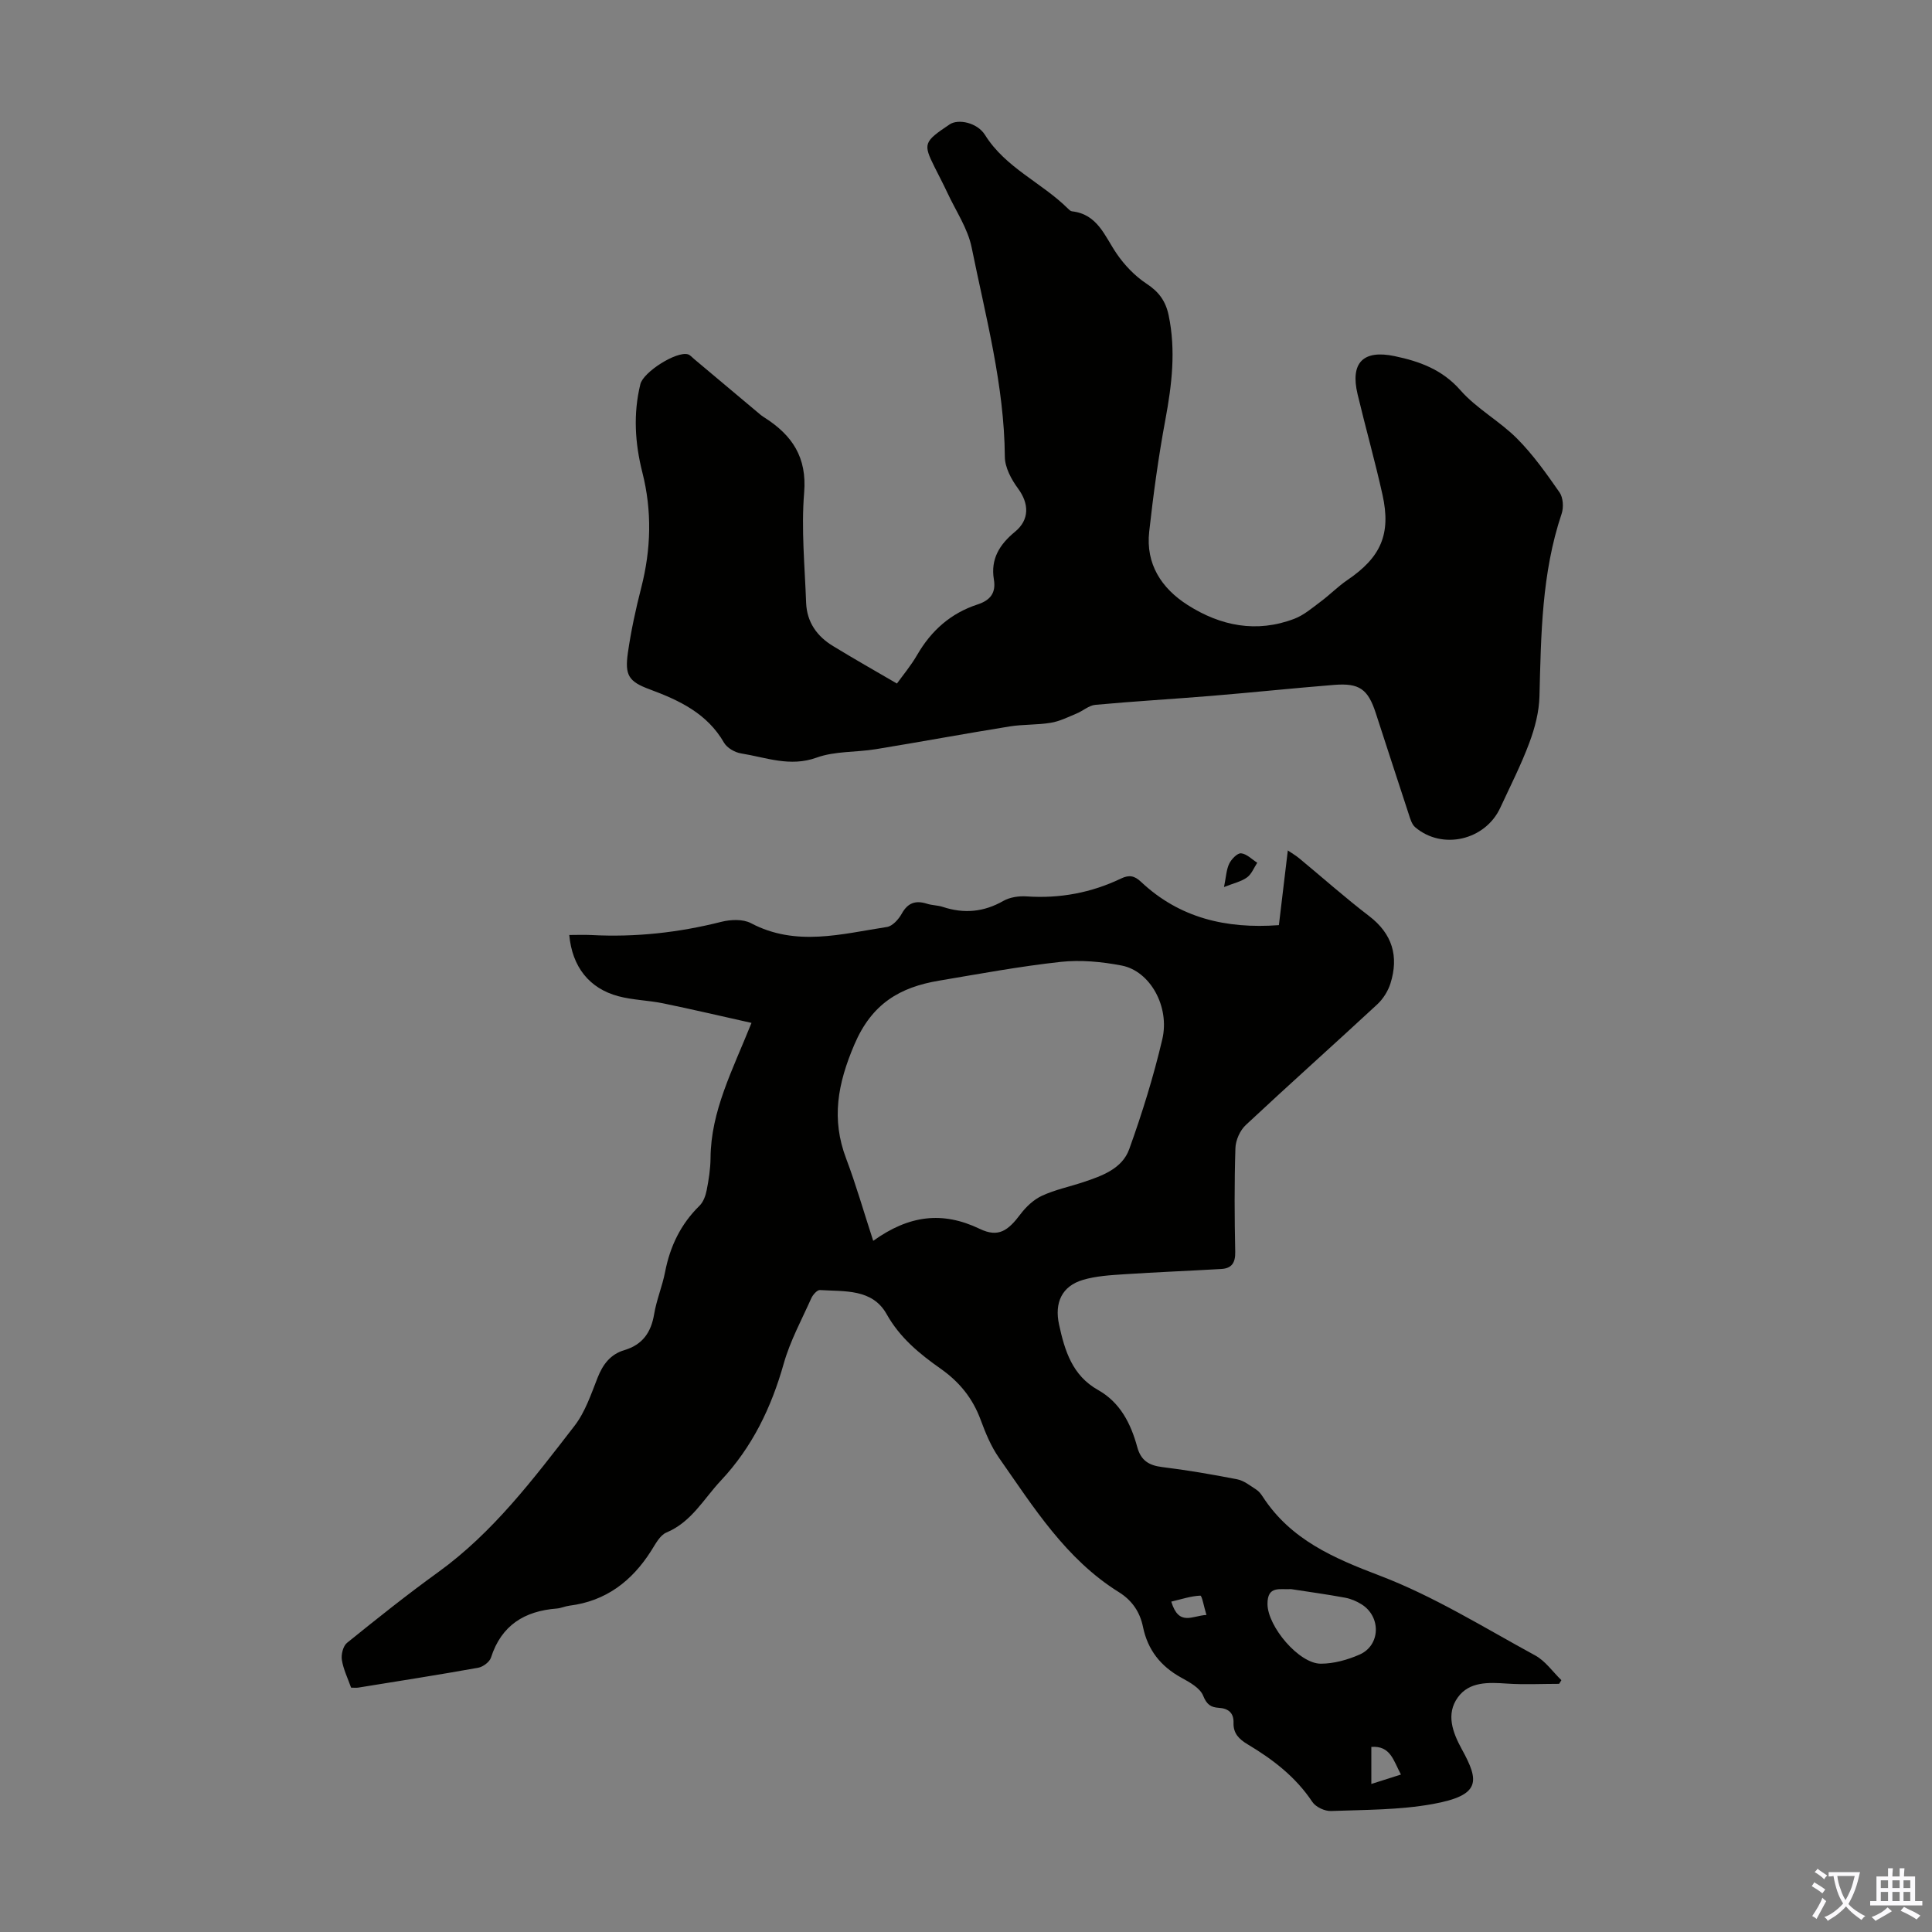 <svg enable-background="new 0 0 400 400" viewBox="0 0 400 400" xmlns="http://www.w3.org/2000/svg"><rect x="0" y="0" width="400" height="400" fill="#808080" stroke="none"/><g fill="#010100"><path d="m155.59 211.78c-6.43-1.43-12.35-2.83-18.3-4.05-3.06-.63-6.25-.67-9.25-1.47-6.05-1.61-9.58-6.1-10.18-12.68 1.55 0 3.07-.07 4.59.01 9.12.48 18.06-.5 26.91-2.74 1.92-.48 4.46-.59 6.11.28 9.33 4.93 18.77 2.23 28.17.79 1.15-.18 2.41-1.59 3.05-2.74 1.26-2.28 2.88-2.82 5.24-2.07 1.06.34 2.23.31 3.28.66 4.38 1.44 8.47 1.07 12.53-1.25 1.36-.77 3.22-1.04 4.82-.93 6.86.47 13.37-.75 19.54-3.7 1.67-.8 2.77-.6 4.13.68 7.94 7.47 17.57 9.78 28.55 8.97.6-5.03 1.21-10.07 1.85-15.47.94.65 1.68 1.07 2.33 1.61 4.83 3.99 9.52 8.17 14.49 11.97 4.84 3.7 6.18 8.34 4.44 13.93-.5 1.6-1.53 3.24-2.76 4.38-9.03 8.37-18.22 16.56-27.21 24.97-1.19 1.11-2.09 3.14-2.14 4.77-.23 7.16-.19 14.33-.04 21.49.05 2.26-.74 3.42-2.89 3.54-6.69.39-13.38.65-20.07 1.09-2.88.19-5.85.36-8.58 1.17-4.35 1.29-5.91 4.72-4.94 9.22 1.18 5.45 2.75 10.58 8.08 13.57 4.6 2.59 6.79 6.97 8.11 11.8.76 2.8 2.41 3.82 5.17 4.16 5.21.64 10.4 1.53 15.55 2.54 1.39.27 2.66 1.32 3.92 2.12.55.35.99.92 1.35 1.48 5.8 8.91 14.65 12.7 24.3 16.37 11.17 4.26 21.52 10.73 32.09 16.48 2.12 1.15 3.64 3.39 5.44 5.13-.16.25-.32.51-.47.76-3.6 0-7.21.19-10.8-.05-3.81-.26-7.79-.45-10.17 2.85-2.5 3.46-1.08 7.27.83 10.75 3.6 6.56 4.02 9.52-6.05 11.34-6.88 1.24-14.01 1.18-21.04 1.44-1.3.05-3.17-.83-3.87-1.89-3.44-5.18-8.19-8.81-13.4-11.92-1.77-1.06-2.98-2.26-2.91-4.43.07-2.08-1.09-3-3.02-3.12-1.68-.11-2.52-.66-3.27-2.51-.64-1.61-2.8-2.79-4.53-3.74-4.27-2.35-6.95-5.74-7.93-10.52-.63-3.09-2.27-5.49-5-7.19-10.98-6.84-17.65-17.58-24.82-27.82-1.64-2.35-2.78-5.12-3.78-7.83-1.64-4.46-4.38-7.85-8.27-10.59-4.36-3.07-8.45-6.4-11.2-11.31-2.97-5.31-8.73-4.66-13.81-4.99-.57-.04-1.47.98-1.79 1.7-2 4.47-4.39 8.86-5.71 13.54-2.57 9.1-6.5 17.27-13.02 24.22-3.56 3.79-6.06 8.56-11.26 10.74-1.36.57-2.28 2.4-3.17 3.8-3.99 6.28-9.37 10.41-16.93 11.35-.88.11-1.73.52-2.61.59-6.69.52-11.47 3.46-13.62 10.16-.29.91-1.65 1.92-2.65 2.1-8.25 1.48-16.54 2.77-24.81 4.11-.42.07-.86.01-1.5.01-.69-1.95-1.6-3.79-1.91-5.73-.18-1.13.25-2.88 1.06-3.54 6.18-4.99 12.39-9.95 18.83-14.6 11.44-8.26 19.8-19.38 28.28-30.34 2.2-2.85 3.42-6.52 4.77-9.95 1.1-2.78 2.66-4.86 5.57-5.73 3.73-1.11 5.51-3.65 6.14-7.43.49-2.96 1.7-5.8 2.27-8.75 1.03-5.3 3.23-9.89 7.13-13.71.79-.78 1.26-2.07 1.48-3.21.43-2.19.78-4.43.8-6.66.07-9.72 4.52-18.11 8.48-27.98zm25.2 45.12c7.43-5.32 14.34-6.18 22.07-2.47 3.87 1.86 5.86.35 8.43-3.06 1.16-1.54 2.74-3.02 4.46-3.81 2.71-1.25 5.71-1.87 8.57-2.82 3.86-1.29 8.01-2.77 9.47-6.81 2.68-7.44 5.04-15.05 6.85-22.75 1.6-6.81-2.56-14.14-8.39-15.27-4.13-.8-8.51-1.21-12.67-.76-8.44.92-16.81 2.48-25.19 3.89-8.09 1.36-13.89 4.75-17.5 13.22-3.47 8.13-4.82 15.42-1.69 23.65 2.04 5.39 3.61 10.94 5.59 16.99zm86.51 72.11c-2.25.16-4.91-.81-4.88 3.1.04 4.64 6.51 12.34 11.04 12.34 2.68 0 5.52-.79 8.01-1.88 4.36-1.91 4.51-7.85.43-10.41-1.02-.64-2.21-1.15-3.39-1.37-3.72-.69-7.47-1.2-11.21-1.78zm22.75 38.39c-1.55-2.87-2.14-6.02-6.13-5.72v7.67c2.08-.66 3.93-1.25 6.13-1.95zm-47.55-35.8c1.58 5.2 4.36 2.89 7.28 2.76-.5-1.64-.93-4.02-1.26-4-1.93.08-3.84.72-6.02 1.24z"/><path d="m185.7 141.52c1.13-1.58 2.86-3.64 4.19-5.93 2.92-5.05 6.97-8.64 12.52-10.45 2.59-.85 3.84-2.36 3.36-5.18-.7-4.21 1.17-7.23 4.36-9.85 3.08-2.52 2.92-5.88.65-8.96-1.39-1.88-2.73-4.37-2.74-6.59-.11-14.8-3.97-28.99-6.87-43.32-.8-3.94-3.26-7.54-5-11.28-.85-1.82-1.79-3.6-2.69-5.4-2.39-4.8-2.24-5.21 3.14-8.81 1.76-1.18 5.7-.39 7.31 2.18 4.26 6.83 11.75 9.87 17.19 15.27.23.23.53.52.82.55 5.31.6 6.76 5.11 9.24 8.75 1.63 2.39 3.79 4.65 6.19 6.23 2.55 1.67 3.96 3.59 4.58 6.52 1.53 7.29.67 14.41-.67 21.63-1.43 7.67-2.49 15.43-3.35 23.18-.75 6.69 2.52 11.73 7.96 15.2 6.83 4.35 14.27 5.83 22.07 2.86 2.01-.76 3.76-2.29 5.52-3.6 1.88-1.4 3.54-3.11 5.47-4.42 6.94-4.71 9.09-9.5 7.28-17.67-1.55-6.98-3.5-13.86-5.16-20.82-1.54-6.47 1.12-9.25 7.66-7.88 5.15 1.08 9.86 2.76 13.64 7.07 3.35 3.81 8.09 6.36 11.7 9.98 3.33 3.34 6.11 7.28 8.82 11.17.75 1.08.87 3.11.43 4.41-4.14 12.3-4.26 25.04-4.59 37.79-.08 3.23-.95 6.57-2.09 9.62-1.71 4.6-3.96 9-6.02 13.46-3.12 6.75-12.02 8.82-17.63 4.03-.68-.58-1-1.69-1.3-2.62-2.31-7-4.57-14.02-6.86-21.03-1.61-4.93-3.38-6.23-8.62-5.81-8.46.68-16.91 1.57-25.37 2.27-8.02.66-16.06 1.12-24.07 1.86-1.33.12-2.55 1.26-3.88 1.8-1.74.72-3.49 1.61-5.32 1.91-2.81.47-5.72.31-8.53.76-9.25 1.49-18.46 3.2-27.7 4.71-4.08.67-8.45.37-12.25 1.74-5.54 2.01-10.49-.04-15.64-.86-1.29-.2-2.91-1.13-3.54-2.21-3.49-6.06-9.21-8.76-15.38-11.05-4.39-1.62-5.2-2.92-4.53-7.6.65-4.52 1.62-9.02 2.76-13.45 2.04-7.97 2.26-15.88.23-23.88-1.53-6.04-1.91-12.14-.41-18.26.62-2.54 7.49-6.87 9.85-6.18.48.14.87.64 1.29.98 4.61 3.87 9.21 7.74 13.82 11.6.26.21.55.39.83.57 5.64 3.62 8.72 8.16 8.12 15.48-.62 7.54.13 15.2.41 22.81.15 3.99 2.24 6.96 5.61 8.98 4.25 2.6 8.56 5.04 13.19 7.74z"/><path d="m253.42 183.65c.43-2.1.48-3.6 1.08-4.84.46-.94 1.68-2.21 2.45-2.14 1.17.11 2.24 1.25 3.35 1.95-.69 1.04-1.17 2.36-2.12 3.04-1.2.87-2.78 1.2-4.76 1.99z"/></g><path d="m377.9 391.2c-.2.3-.4.5-.6.8-.7-.6-1.4-1-2.2-1.5.2-.3.4-.5.5-.8.6.4 1.4.8 2.3 1.5zm-1.8 6.1c-.2-.2-.5-.4-.9-.6.4-.6.8-1.2 1.2-1.9s.7-1.3.9-1.9c.3.3.5.5.8.7-.7 1.3-1.4 2.6-2 3.7zm2.2-9c-.3.3-.5.5-.6.8-.6-.6-1.3-1.1-2-1.5.3-.3.5-.5.6-.7.6.5 1.3.9 2 1.4zm.3.2v-.9h2 4.5c-.3 1.3-.6 2.5-1 3.6s-.9 2.1-1.4 3c.4.5 1 1 1.6 1.4s1.2.8 1.9 1.1c-.3.2-.5.4-.8.8-.4-.3-1-.7-1.6-1.2s-1.2-1.1-1.6-1.6c-.5.6-1.1 1.1-1.7 1.6s-1.4.9-2.1 1.4c-.1-.3-.3-.5-.7-.8.6-.2 1.2-.5 1.9-1s1.4-1.1 2-1.8c-.5-.8-.9-1.6-1.2-2.5s-.6-2-.8-3.2c-.4.1-.7.1-1 .1zm2.5 2.7c.3 1 .7 1.7 1 2.2.3-.5.6-1.1 1-2s.6-1.9.9-3h-3.2-.4c.1.9.3 1.8.7 2.8z" fill="#fbfafc"/><path d="m396.5 388.5v1.5 3.6h1.5v.9c-.4 0-1 0-1.7 0h-7.9c-.5 0-.9 0-1.2 0v-.9h1.3v-3.5c0-.7 0-1.2 0-1.6h2.4c0-.8 0-1.4 0-1.7h1c0 .3-.1.8-.1 1.7h1.5c0-.8 0-1.4 0-1.7h1c0 .3-.1.9-.1 1.7zm-8.2 9.2c-.2-.3-.5-.5-.8-.8.8-.3 1.4-.6 1.9-.9s1-.7 1.4-1.1c.3.3.6.5.9.8-1.6 1-2.8 1.6-3.4 2zm2.6-6.8v-1.6h-1.5v1.6zm0 2.7v-1.9h-1.5v1.9zm2.4-2.7v-1.6h-1.5v1.6zm0 2.7v-1.9h-1.5v1.9zm.2 2 .7-.8c.4.2.9.5 1.6.8s1.3.7 1.8 1c-.3.3-.5.5-.8.8-.4-.3-1.5-1-3.3-1.8zm2-4.7v-1.6h-1.4v1.6zm0 2.7v-1.9h-1.4v1.9z" fill="#fbfafc"/></svg>